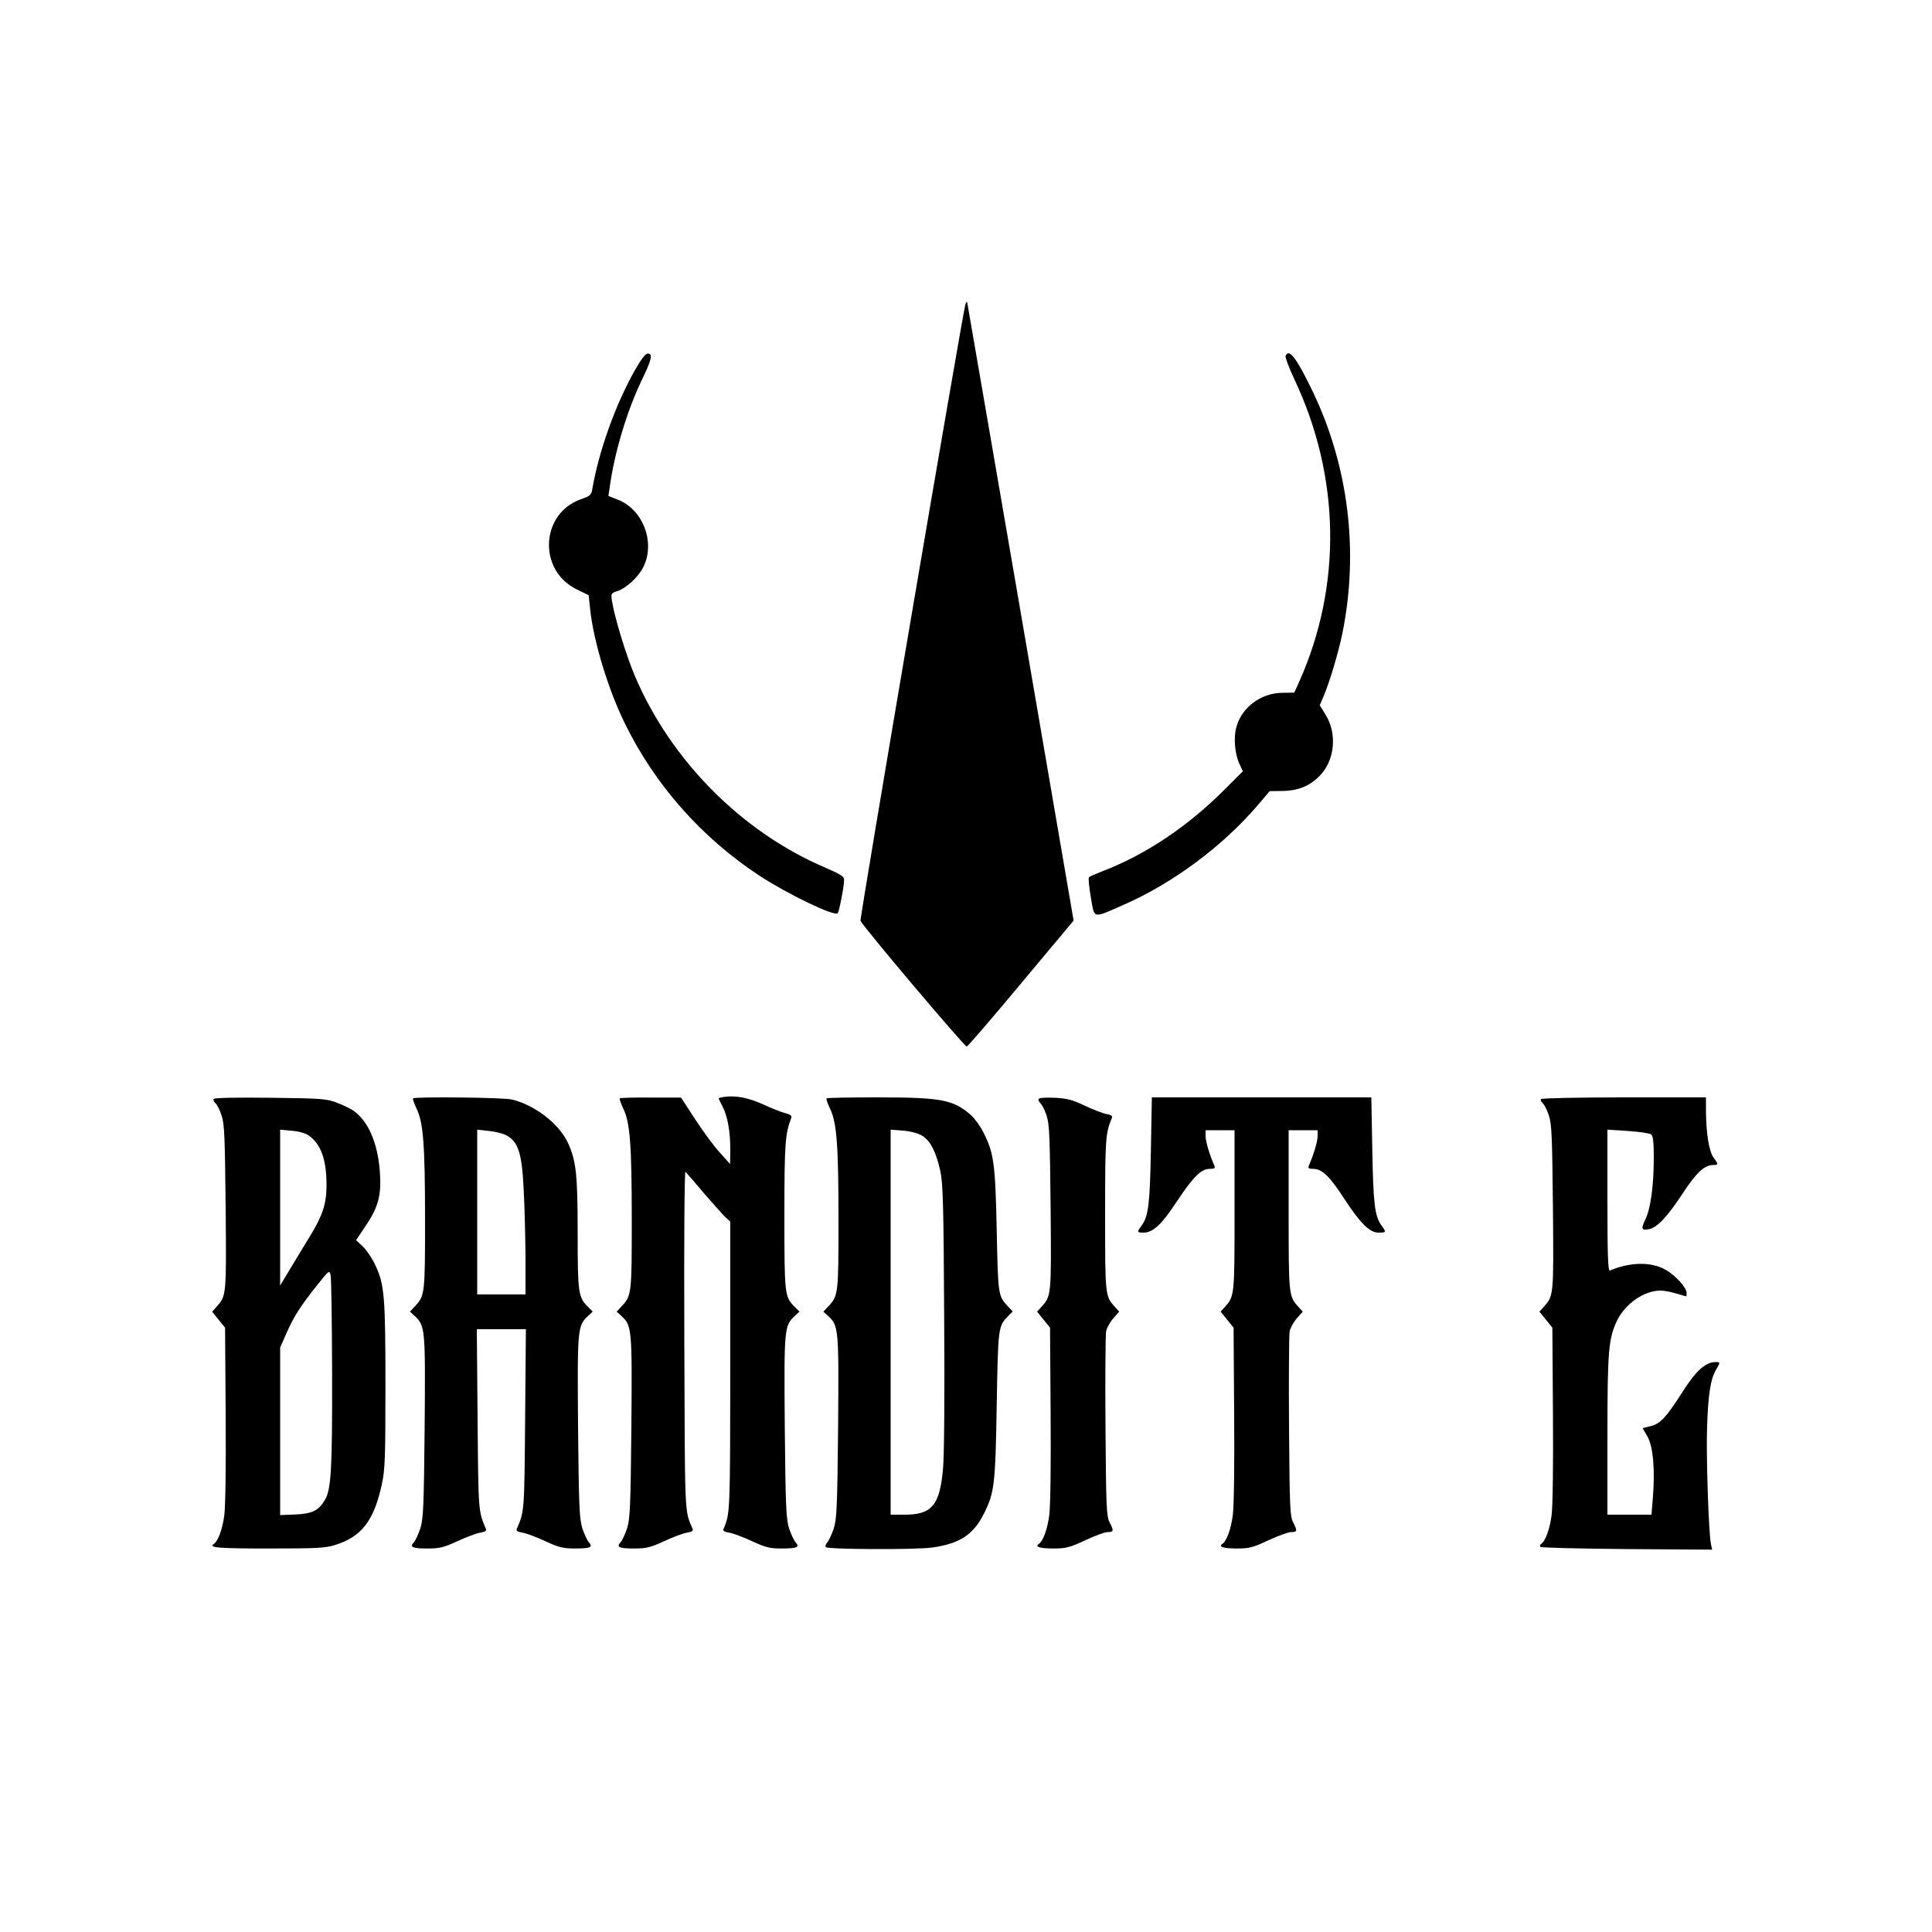 <?xml version="1.0" encoding="UTF-8" standalone="yes"?>
<svg version="1.0" xmlns="http://www.w3.org/2000/svg" width="1000" height="1000" viewBox="0 0 1000 1000" preserveAspectRatio="xMidYMid meet">
  <g transform="translate(0,1000) scale(0.1,-0.1)" fill="#000000" stroke="none">
    <path d="M4997 8425 c-14 -44 -548 -3179 -543 -3191 11 -28 540 -654 550 -651
6 2 133 149 282 328 l271 324 -273 1590 c-151 875 -275 1597 -277 1605 -2 11
-5 10 -10 -5z"/>
    <path d="M3288 8087 c-101 -177 -188 -420 -222 -617 -5 -32 -11 -37 -59 -54
-209 -73 -224 -367 -23 -466 l63 -31 7 -67 c17 -168 93 -419 181 -598 156
-318 397 -590 695 -786 147 -96 389 -213 406 -195 7 7 33 138 33 173 1 17 -17
28 -97 63 -432 184 -799 554 -985 990 -46 108 -107 308 -120 393 -5 35 -4 38
27 48 49 16 111 74 137 127 62 128 -4 298 -136 348 l-46 18 7 46 c24 177 88
390 164 550 54 111 60 141 33 141 -12 0 -34 -29 -65 -83z"/>
    <path d="M6654 8157 c-2 -7 18 -61 46 -121 238 -504 247 -1068 24 -1566 l-25
-55 -62 -1 c-111 -1 -211 -76 -238 -179 -15 -53 -7 -141 16 -188 l18 -39 -89
-89 c-192 -194 -412 -342 -639 -429 -33 -13 -64 -26 -68 -30 -5 -4 0 -51 9
-104 20 -114 7 -111 168 -40 255 111 513 303 694 514 l64 75 66 1 c82 1 142
26 194 80 77 79 90 217 29 315 l-30 49 19 44 c33 78 78 229 99 332 85 425 30
863 -155 1249 -84 174 -123 225 -140 182z"/>
    <path d="M3753 4323 c-18 -2 -33 -6 -33 -8 0 -3 9 -22 20 -42 26 -51 40 -129
40 -222 l-1 -76 -54 60 c-30 33 -87 110 -127 172 l-73 112 -156 0 c-86 1 -158
-1 -161 -4 -3 -3 6 -27 18 -53 35 -71 44 -186 44 -580 0 -379 -1 -389 -53
-444 l-25 -27 24 -22 c55 -51 56 -65 52 -575 -4 -414 -7 -475 -22 -524 -10
-30 -25 -63 -34 -73 -23 -25 -8 -32 71 -32 62 0 83 5 155 38 45 21 98 41 118
44 27 5 34 9 28 22 -41 95 -39 53 -42 976 -2 537 1 876 6 870 5 -5 50 -57 99
-115 50 -58 100 -114 112 -124 l21 -19 0 -751 c-1 -757 -1 -759 -34 -837 -6
-13 1 -17 28 -22 20 -3 73 -23 118 -44 72 -33 93 -38 155 -38 79 0 94 7 71 32
-9 10 -24 43 -34 73 -15 49 -18 110 -22 524 -4 510 -3 524 52 575 l24 22 -25
25 c-52 52 -53 64 -53 472 0 371 4 423 35 504 5 13 -2 19 -33 27 -21 6 -72 26
-113 45 -75 34 -137 46 -196 39z"/>
    <path d="M1106 4312 c-3 -5 1 -15 9 -22 8 -7 23 -35 32 -64 15 -44 17 -110 21
-478 4 -461 4 -455 -50 -515 l-20 -22 33 -41 34 -42 3 -447 c2 -267 -1 -477
-7 -524 -10 -74 -32 -134 -55 -149 -28 -19 28 -23 287 -23 244 0 290 2 341 18
138 43 202 126 243 317 16 75 18 137 18 510 0 464 -5 524 -55 627 -15 32 -43
73 -62 91 l-35 33 53 79 c64 96 79 158 70 278 -12 149 -60 258 -135 312 -17
12 -57 31 -89 43 -52 20 -80 22 -343 25 -175 2 -289 0 -293 -6z m493 -190 c63
-46 91 -125 91 -256 0 -95 -19 -154 -81 -257 -28 -46 -76 -124 -105 -173 l-54
-90 0 403 0 404 62 -6 c37 -3 71 -13 87 -25z m120 -1232 c1 -494 -5 -600 -37
-653 -32 -55 -65 -72 -153 -76 l-79 -3 0 433 0 434 33 75 c37 85 73 141 161
251 58 73 61 76 67 50 4 -14 7 -244 8 -511z"/>
    <path d="M2138 4315 c-3 -3 6 -27 18 -53 35 -71 44 -186 44 -580 0 -379 -1
-389 -53 -444 l-25 -27 24 -22 c55 -51 56 -65 52 -575 -4 -414 -7 -475 -22
-524 -10 -30 -25 -63 -34 -73 -23 -25 -8 -32 71 -32 62 0 83 5 155 38 45 21
98 41 118 44 27 5 34 9 28 22 -38 90 -38 84 -42 564 l-4 467 127 0 127 0 -4
-467 c-4 -480 -4 -474 -42 -564 -6 -13 1 -17 28 -22 20 -3 73 -23 118 -44 72
-33 93 -38 155 -38 79 0 94 7 71 32 -9 10 -24 43 -34 73 -15 49 -18 110 -22
524 -4 510 -3 524 52 575 l24 22 -25 25 c-50 50 -53 72 -53 381 0 308 -8 375
-51 469 -46 98 -173 196 -290 223 -44 11 -501 15 -511 6z m486 -193 c58 -33
77 -91 86 -269 5 -87 9 -247 10 -355 l0 -198 -125 0 -125 0 0 426 0 427 62 -7
c33 -3 75 -14 92 -24z"/>
    <path d="M4278 4315 c-3 -3 6 -27 18 -53 35 -71 44 -186 44 -580 0 -379 -1
-389 -53 -444 l-25 -27 24 -22 c55 -51 56 -65 52 -575 -4 -414 -7 -475 -22
-524 -10 -30 -25 -63 -34 -73 -8 -9 -12 -20 -8 -25 13 -12 465 -14 551 -2 142
20 212 66 266 172 56 111 61 149 68 563 7 409 7 411 62 466 l21 21 -25 26
c-51 55 -51 58 -58 392 -7 345 -15 403 -68 507 -16 33 -46 74 -65 91 -91 80
-154 92 -482 92 -143 0 -263 -2 -266 -5z m496 -194 c42 -26 71 -83 93 -182 14
-63 17 -175 20 -755 3 -408 0 -724 -6 -788 -17 -187 -58 -236 -198 -236 l-73
0 0 996 0 997 64 -5 c41 -4 77 -13 100 -27z"/>
    <path d="M5376 4312 c-3 -5 1 -15 9 -22 8 -7 23 -35 32 -64 15 -44 17 -110 21
-478 4 -461 4 -455 -50 -515 l-20 -22 33 -41 34 -42 3 -447 c2 -267 -1 -477
-7 -524 -10 -74 -32 -134 -55 -149 -22 -14 8 -23 77 -23 64 0 83 5 163 42 50
24 103 43 117 43 32 0 33 6 10 51 -16 31 -18 79 -21 494 -2 253 0 475 3 493 3
18 20 48 37 68 l31 35 -20 22 c-53 57 -53 57 -53 480 0 390 2 421 34 498 6 13
-1 18 -28 23 -20 4 -71 24 -113 44 -64 30 -91 37 -154 40 -44 2 -79 0 -83 -6z"/>
    <path d="M5957 4048 c-5 -280 -13 -343 -47 -390 -26 -35 -25 -38 9 -38 48 0
93 41 168 155 87 132 130 175 174 175 26 0 30 3 24 18 -25 57 -44 121 -45 150
l0 32 75 0 75 0 0 -415 c0 -446 0 -444 -52 -502 l-20 -22 33 -41 34 -42 3
-447 c2 -267 -1 -477 -7 -524 -10 -74 -32 -134 -55 -149 -22 -14 8 -23 77 -23
64 0 83 5 163 43 50 23 103 42 117 42 32 0 33 6 10 51 -16 31 -18 79 -21 494
-2 253 0 475 3 493 3 18 20 48 37 68 l31 35 -20 22 c-53 58 -53 55 -53 502 l0
415 75 0 75 0 0 -32 c-1 -29 -20 -93 -45 -150 -6 -15 -2 -18 23 -18 44 0 86
-40 158 -152 84 -129 133 -178 179 -178 41 0 41 2 15 38 -34 47 -42 110 -47
390 l-5 272 -568 0 -568 0 -5 -272z"/>
    <path d="M7976 4311 c-3 -5 1 -14 9 -21 8 -7 23 -35 32 -64 15 -44 17 -110 21
-478 4 -461 4 -455 -50 -515 l-20 -22 33 -41 34 -42 3 -447 c2 -267 -1 -477
-7 -524 -10 -74 -32 -134 -55 -149 -6 -4 -7 -11 -2 -15 4 -4 206 -9 448 -11
l440 -3 -6 28 c-12 53 -26 468 -20 613 6 167 18 241 45 288 24 41 24 42 -1 42
-53 0 -103 -46 -175 -160 -80 -125 -111 -159 -159 -171 l-44 -11 26 -45 c29
-53 39 -171 27 -317 l-7 -86 -114 0 -114 0 0 413 c0 437 6 500 50 592 43 88
140 155 225 155 18 0 54 -7 81 -15 27 -8 50 -15 52 -15 1 0 2 8 2 18 0 26 -56
89 -106 118 -75 44 -183 43 -291 -2 -10 -5 -13 72 -13 362 l0 367 107 -7 c59
-4 113 -12 120 -18 9 -7 13 -42 13 -117 0 -147 -16 -267 -44 -323 -23 -49 -20
-58 20 -50 41 8 93 63 169 178 75 115 117 154 163 154 27 0 27 4 1 39 -23 31
-38 124 -39 239 l0 72 -424 0 c-236 0 -427 -4 -430 -9z"/>
  </g>
</svg>
